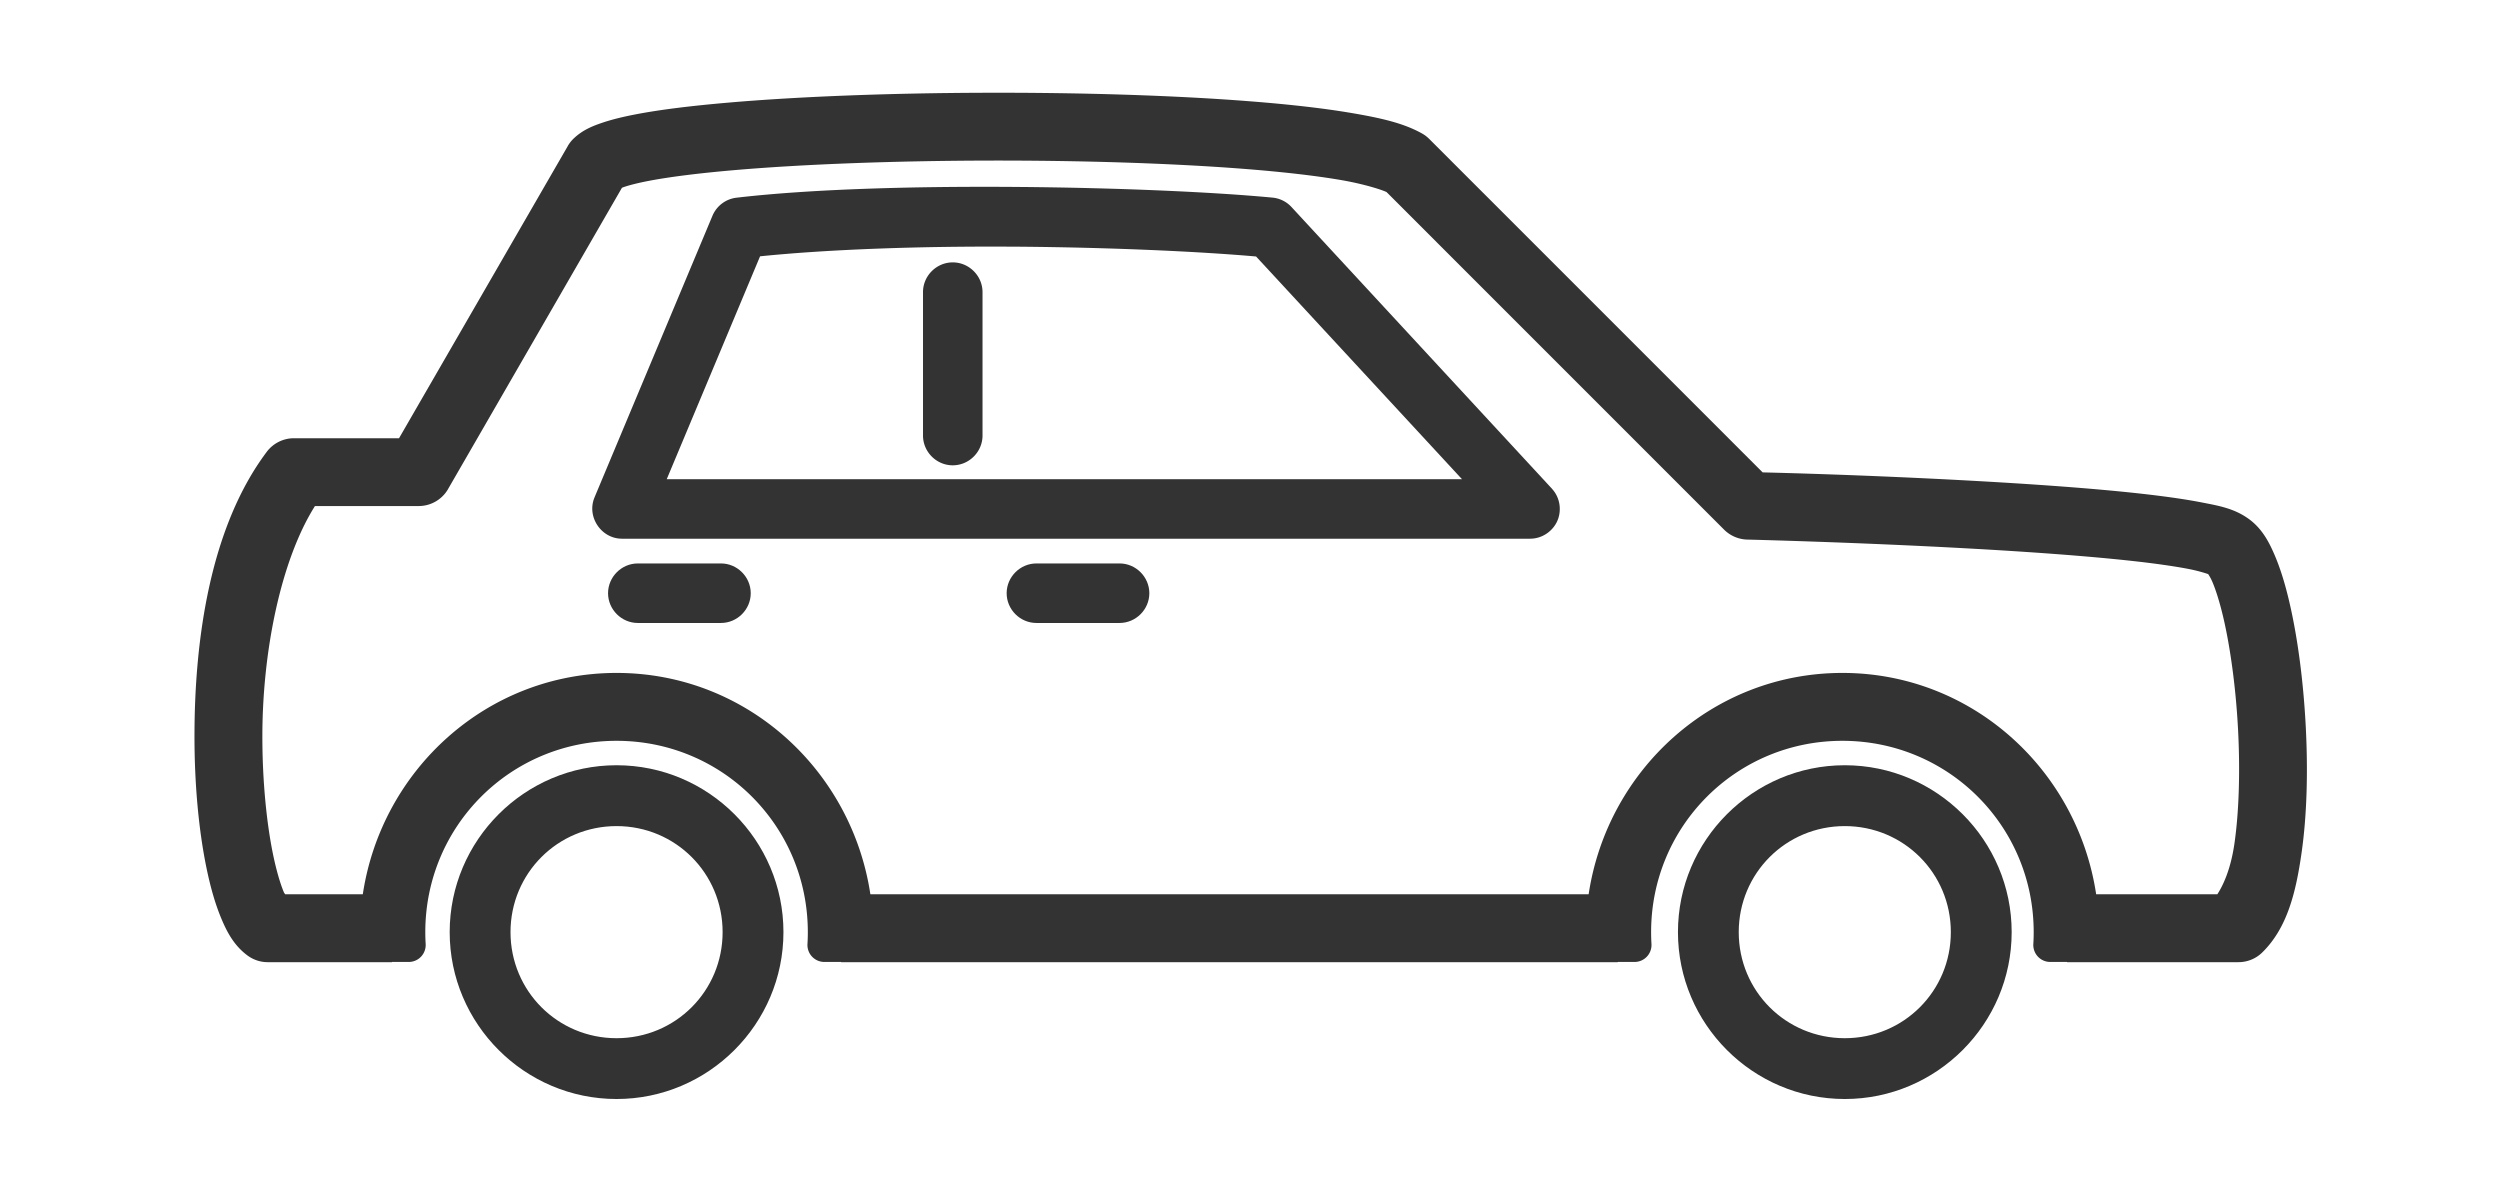 <?xml version="1.0" encoding="UTF-8" standalone="no"?>
<!-- Generator: Adobe Illustrator 23.0.2, SVG Export Plug-In . SVG Version: 6.00 Build 0)  -->

<svg
   version="1.1"
   id="Capa_1"
   x="0px"
   y="0px"
   viewBox="0 0 104.447 49.752"
   xml:space="preserve"
   sodipodi:docname="car.svg"
   inkscape:version="1.2.2 (b0a8486, 2022-12-01)"
   width="104.447"
   height="49.752"
   xmlns:inkscape="http://www.inkscape.org/namespaces/inkscape"
   xmlns:sodipodi="http://sodipodi.sourceforge.net/DTD/sodipodi-0.dtd"
   xmlns="http://www.w3.org/2000/svg"
   xmlns:svg="http://www.w3.org/2000/svg"><defs
   id="defs269" /><sodipodi:namedview
   id="namedview267"
   pagecolor="#ffffff"
   bordercolor="#999999"
   borderopacity="1"
   inkscape:showpageshadow="0"
   inkscape:pageopacity="0"
   inkscape:pagecheckerboard="0"
   inkscape:deskcolor="#d1d1d1"
   showgrid="false"
   inkscape:zoom="6.8083335"
   inkscape:cx="73.733168"
   inkscape:cy="27.099143"
   inkscape:window-width="1920"
   inkscape:window-height="1019"
   inkscape:window-x="1920"
   inkscape:window-y="30"
   inkscape:window-maximized="1"
   inkscape:current-layer="Capa_1" />
<style
   type="text/css"
   id="style258">
	.st0{fill:#E9BD2D;}
</style>

<g
   id="g2176"
   transform="matrix(1.071,0,0,1.071,-27.508,-23.161)"
   style="fill:#333333"><g
     id="path234"
     style="fill:#333333"><path
       style="color:#000000;fill:#333333;stroke-linecap:round;stroke-linejoin:round;-inkscape-stroke:none;paint-order:stroke fill markers"
       d="m 64.121,25.244 c -3.63,0.011 -7.203,0.141 -10.027,0.385 -1.412,0.122 -2.634,0.269 -3.611,0.457 -0.488,0.094 -0.917,0.197 -1.299,0.326 -0.358,0.121 -0.761,0.275 -1.117,0.613 -0.092,0.087 -0.171,0.187 -0.234,0.297 a 0.662,0.662 0 0 0 0,0.002 L 41.25,38.721 h -4.1 c -0.416,-2.22e-4 -0.809,0.197 -1.059,0.529 -2.194,2.923 -2.819,7.264 -2.82,11.09 -8.22e-4,1.915 0.171,3.705 0.471,5.156 0.15,0.725 0.332,1.369 0.561,1.924 0.22,0.533 0.497,1.081 1.037,1.479 0.227,0.168 0.503,0.26 0.785,0.26 h 4.846 a 0.662,0.662 0 0 0 0.008,-0.008 h 0.65 a 0.662,0.662 0 0 0 0.66,-0.701 c -0.009,-0.154 -0.014,-0.308 -0.014,-0.463 0,-4.139 3.323,-7.463 7.461,-7.463 4.138,0 7.461,3.324 7.461,7.463 0,0.154 -0.004,0.308 -0.014,0.463 a 0.662,0.662 0 0 0 0.66,0.701 h 0.65 a 0.662,0.662 0 0 0 0.008,0.008 H 88.789 a 0.662,0.662 0 0 0 0.008,-0.008 h 0.65 a 0.662,0.662 0 0 0 0.66,-0.701 c -0.009,-0.155 -0.014,-0.309 -0.014,-0.463 0,-4.139 3.323,-7.463 7.461,-7.463 4.138,0 7.463,3.325 7.463,7.463 0,0.153 -0.004,0.307 -0.014,0.463 a 0.662,0.662 0 0 0 0.66,0.701 h 0.65 a 0.662,0.662 0 0 0 0.008,0.008 h 6.686 c 0.346,-3.18e-4 0.679,-0.136 0.926,-0.379 0.981,-0.961 1.315,-2.359 1.533,-3.881 0.22,-1.537 0.253,-3.289 0.16,-5.006 -0.093,-1.717 -0.312,-3.392 -0.633,-4.77 -0.16,-0.688 -0.346,-1.306 -0.576,-1.842 -0.22,-0.512 -0.498,-1.061 -1.059,-1.447 -0.552,-0.381 -1.128,-0.481 -1.785,-0.609 -0.688,-0.134 -1.519,-0.248 -2.457,-0.352 -1.878,-0.206 -4.182,-0.365 -6.432,-0.49 -4.223,-0.234 -7.78,-0.319 -8.24,-0.33 L 81.443,27.051 a 0.662,0.662 0 0 0 -0.002,-0.002 C 81.355,26.963 81.259,26.889 81.152,26.83 80.428,26.426 79.545,26.229 78.436,26.039 77.318,25.847 75.97,25.697 74.457,25.578 71.43,25.34 67.751,25.233 64.121,25.244 Z m 0.008,2.646 c 3.572,-0.011 7.2,0.097 10.121,0.326 1.46,0.115 2.746,0.261 3.74,0.432 0.932,0.16 1.609,0.386 1.781,0.469 L 92.938,42.285 c 0.24,0.24 0.563,0.38 0.902,0.389 a 0.662,0.662 0 0 0 0.002,0 c 0,0 4.248,0.103 8.695,0.35 2.224,0.123 4.499,0.284 6.291,0.48 0.895,0.098 1.674,0.208 2.24,0.318 0.267,0.052 0.503,0.117 0.668,0.17 0.038,0.012 0.058,0.019 0.088,0.029 0.047,0.071 0.107,0.171 0.164,0.305 0.137,0.318 0.291,0.811 0.428,1.396 0.273,1.171 0.485,2.729 0.57,4.311 0.086,1.582 0.048,3.202 -0.137,4.49 -0.15,1.048 -0.459,1.664 -0.668,1.988 h -4.727 c -0.732,-4.859 -4.845,-8.635 -9.9,-8.635 -5.055,0 -9.167,3.775 -9.898,8.635 H 59.637 c -0.732,-4.859 -4.845,-8.635 -9.9,-8.635 -5.055,0 -9.169,3.775 -9.9,8.635 h -3.029 c -0.018,-0.037 -0.028,-0.026 -0.059,-0.1 -0.136,-0.33 -0.286,-0.839 -0.412,-1.449 -0.252,-1.222 -0.419,-2.87 -0.418,-4.621 0.001,-3.264 0.705,-6.838 2.051,-8.975 h 4.047 c 0.471,-2e-6 0.909,-0.252 1.145,-0.66 a 0.662,0.662 0 0 0 0,-0.002 l 6.783,-11.752 c 0.027,-0.011 0.042,-0.019 0.084,-0.033 0.207,-0.07 0.543,-0.157 0.955,-0.236 0.825,-0.159 1.982,-0.303 3.338,-0.42 2.712,-0.234 6.237,-0.362 9.809,-0.373 z m -14.998,0.018 a 0.662,0.662 0 0 0 -0.229,0.207 l -6.887,11.928 h -0.379 a 0.662,0.662 0 0 0 0.568,-0.33 l 6.697,-11.598 0.074,-0.129 c 0.038,-0.036 0.114,-0.05 0.154,-0.078 z m 31.328,0.064 c 0.01,0.005 0.039,0.008 0.049,0.014 l 0.088,0.088 A 0.662,0.662 0 0 0 80.459,27.973 Z M 37.15,40.045 h 0.381 a 0.662,0.662 0 0 0 -0.539,0.285 c 0.06,-0.087 0.096,-0.202 0.158,-0.285 z m -0.174,0.312 c -0.853,1.249 -1.446,2.841 -1.826,4.562 0.373,-1.733 0.969,-3.31 1.826,-4.562 z m 56.717,0.812 a 0.662,0.662 0 0 0 0.449,0.193 c -0.008,-1.97e-4 -0.268,-0.012 -0.268,-0.012 h -0.002 a 0.662,0.662 0 0 0 0,-0.002 z m 16.543,1.199 c 0.358,0.052 0.794,0.096 1.084,0.152 0.013,0.003 0.013,0.005 0.025,0.008 -0.009,-0.002 -0.014,-0.004 -0.023,-0.006 -0.29,-0.056 -0.727,-0.102 -1.086,-0.154 z m -60.684,6.867 c -1.11,0.024 -2.173,0.237 -3.145,0.637 0.973,-0.4 2.034,-0.613 3.145,-0.637 z m 0.369,0 c 1.11,0.024 2.171,0.235 3.143,0.635 -0.971,-0.399 -2.034,-0.61 -3.143,-0.635 z m 47.449,0 c -1.11,0.024 -2.173,0.237 -3.145,0.637 0.972,-0.4 2.034,-0.613 3.145,-0.637 z m 0.369,0 c 1.11,0.024 2.171,0.235 3.143,0.635 -0.971,-0.399 -2.034,-0.61 -3.143,-0.635 z m -52.324,1.262 c -0.61,0.354 -1.235,0.689 -1.74,1.174 0.507,-0.487 1.128,-0.819 1.74,-1.174 z m 47.818,0 c -0.61,0.354 -1.235,0.689 -1.74,1.174 0.507,-0.487 1.128,-0.819 1.74,-1.174 z m -39.158,0.014 c 0.604,0.353 1.219,0.678 1.721,1.16 -0.5,-0.48 -1.119,-0.808 -1.721,-1.16 z m 47.828,0.006 c 0.6,0.351 1.211,0.674 1.709,1.152 -0.497,-0.476 -1.111,-0.802 -1.709,-1.152 z m -59.027,2.219 c -0.394,0.514 -0.81,1.011 -1.084,1.605 0.275,-0.598 0.687,-1.089 1.084,-1.605 z m 13.719,0 c 0.396,0.517 0.809,1.007 1.084,1.605 -0.274,-0.595 -0.69,-1.091 -1.084,-1.605 z m 34.09,0.012 c -0.389,0.509 -0.799,1.002 -1.07,1.59 0.273,-0.592 0.679,-1.078 1.07,-1.59 z m 13.748,0.014 c 0.387,0.509 0.792,0.989 1.062,1.576 -0.269,-0.583 -0.678,-1.07 -1.062,-1.576 z m 9.725,1.949 c -0.205,1.431 -0.54,2.525 -1.15,3.123 h -0.393 a 0.662,0.662 0 0 0 0.508,-0.24 c 0.483,-0.588 0.843,-1.541 1.035,-2.883 z m -72.742,0.975 c -0.194,0.698 -0.419,1.386 -0.434,2.143 h -0.012 a 0.662,0.662 0 0 0 -0.006,0.006 H 40.326 a 0.662,0.662 0 0 0 0.656,-0.604 c 0.047,-0.551 0.289,-1.028 0.434,-1.545 z m 16.641,0 c 0.144,0.517 0.386,0.994 0.434,1.545 a 0.662,0.662 0 0 0 0.656,0.604 h -0.639 a 0.662,0.662 0 0 0 -0.006,-0.006 h -0.012 c -0.014,-0.756 -0.24,-1.444 -0.434,-2.143 z m 31.174,0.025 c -0.19,0.691 -0.416,1.37 -0.43,2.117 h -0.012 a 0.662,0.662 0 0 0 -0.006,0.006 h -0.637 a 0.662,0.662 0 0 0 0.656,-0.604 c 0.046,-0.542 0.287,-1.01 0.428,-1.52 z m 16.654,0.012 c 0.139,0.506 0.376,0.97 0.422,1.508 a 0.662,0.662 0 0 0 0.658,0.604 h -0.637 a 0.662,0.662 0 0 0 -0.006,-0.006 h -0.012 c -0.014,-0.743 -0.238,-1.418 -0.426,-2.105 z M 35.986,57.625 a 0.662,0.662 0 0 0 0.449,0.209 H 36.125 a 0.662,0.662 0 0 0 -0.002,0 C 36.066,57.792 36.035,57.677 35.986,57.625 Z"
       id="path2115" /><path
       style="color:#000000;fill:#333333;stroke-width:1.323;stroke-linecap:round;stroke-linejoin:round;-inkscape-stroke:none;paint-order:stroke fill markers"
       d="m 64.123,25.906 c -3.615,0.011 -7.177,0.139 -9.973,0.381 -1.398,0.121 -2.603,0.268 -3.543,0.449 -0.47,0.09 -0.873,0.188 -1.213,0.303 -0.34,0.115 -0.618,0.225 -0.873,0.467 a 0.662,0.662 0 0 0 -0.117,0.148 l -6.772,11.728 h -4.482 a 0.662,0.662 0 0 0 -0.529,0.264 c -2.036,2.713 -2.686,6.944 -2.687,10.693 -8.05e-4,1.875 0.169,3.629 0.457,5.023 0.144,0.697 0.317,1.304 0.523,1.805 0.207,0.501 0.422,0.908 0.818,1.199 a 0.662,0.662 0 0 0 0.393,0.129 h 4.845 a 8.785,8.785 0 0 1 0,-0.007 h 0.659 c -0.01,-0.166 -0.015,-0.334 -0.015,-0.503 0,-4.495 3.628,-8.125 8.123,-8.125 4.495,0 8.123,3.63 8.123,8.125 0,0.169 -0.006,0.337 -0.016,0.503 h 0.659 a 8.785,8.785 0 0 1 0,0.007 h 30.287 a 8.785,8.785 0 0 1 0,-0.007 h 0.658 c -0.01,-0.166 -0.016,-0.334 -0.016,-0.503 0,-4.495 3.628,-8.125 8.123,-8.125 4.495,0 8.125,3.63 8.125,8.125 0,0.169 -0.006,0.337 -0.016,0.503 h 0.658 a 8.785,8.785 0 0 1 0,0.007 h 6.686 a 0.662,0.662 0 0 0 0.463,-0.19 c 0.796,-0.78 1.131,-2.026 1.342,-3.502 0.211,-1.476 0.245,-3.194 0.154,-4.877 -0.091,-1.683 -0.308,-3.328 -0.617,-4.654 -0.155,-0.663 -0.331,-1.246 -0.539,-1.73 -0.208,-0.484 -0.419,-0.883 -0.826,-1.164 -0.418,-0.288 -0.88,-0.378 -1.537,-0.506 -0.657,-0.128 -1.474,-0.24 -2.402,-0.342 -1.857,-0.204 -4.153,-0.364 -6.397,-0.488 -4.349,-0.241 -8.237,-0.335 -8.488,-0.342 L 80.976,27.518 a 0.662,0.662 0 0 0 -0.146,-0.11 c -0.596,-0.332 -1.419,-0.53 -2.506,-0.717 -1.087,-0.186 -2.42,-0.335 -3.92,-0.453 -3,-0.236 -6.666,-0.343 -10.281,-0.332 z m 0.004,1.322 c 3.586,-0.011 7.227,0.097 10.174,0.328 1.474,0.116 2.775,0.264 3.801,0.44 1.001,0.172 1.729,0.391 2.035,0.552 l 13.269,13.269 a 0.662,0.662 0 0 0 0.451,0.194 c 0,0 4.256,0.104 8.717,0.351 2.23,0.124 4.513,0.283 6.326,0.482 0.907,0.1 1.698,0.21 2.295,0.327 0.597,0.116 1.035,0.293 1.037,0.295 0.013,0.009 0.202,0.223 0.363,0.598 0.161,0.375 0.323,0.896 0.465,1.508 0.285,1.223 0.498,2.81 0.585,4.426 0.088,1.616 0.051,3.268 -0.143,4.619 -0.18,1.259 -0.551,2.141 -0.892,2.556 h -5.645 c -0.413,-4.831 -4.476,-8.635 -9.412,-8.635 -4.936,0 -8.997,3.804 -9.41,8.635 H 59.148 c -0.413,-4.831 -4.476,-8.635 -9.412,-8.635 -4.936,0 -8.999,3.804 -9.412,8.635 h -3.885 c -0.068,-0.081 -0.174,-0.198 -0.303,-0.51 -0.16,-0.389 -0.317,-0.929 -0.449,-1.568 -0.264,-1.279 -0.433,-2.961 -0.432,-4.754 0.002,-3.468 0.691,-7.327 2.279,-9.637 h 4.48 a 0.662,0.662 0 0 0 0.573,-0.33 L 49.474,28.445 c 0.017,-0.008 0.118,-0.077 0.342,-0.152 0.253,-0.085 0.609,-0.175 1.041,-0.258 0.864,-0.166 2.036,-0.311 3.407,-0.429 2.74,-0.237 6.276,-0.367 9.863,-0.377 z"
       id="path2117" /></g><g
     id="path2109"
     style="fill:#333333"><path
       style="color:#000000;fill:#333333;stroke-linecap:round;stroke-linejoin:round;-inkscape-stroke:none;paint-order:stroke fill markers"
       d="m 65.361,28.918 c -3.922,-0.031 -8.004,0.076 -10.949,0.42 -0.416,0.049 -0.774,0.32 -0.936,0.707 L 48.875,41.031 a 0.5,0.5 0 0 0 0,0.002 c -0.312,0.748 0.26,1.606 1.07,1.607 h 35.428 c 0.486,-4.03e-4 0.892,-0.307 1.062,-0.695 0.17,-0.389 0.12,-0.894 -0.209,-1.252 a 0.5,0.5 0 0 0 0,-0.002 L 76.064,29.701 c -0.194,-0.21 -0.46,-0.341 -0.744,-0.367 -2.285,-0.217 -6.037,-0.385 -9.959,-0.416 z m -0.008,1 c 3.898,0.031 7.642,0.2 9.873,0.412 0.04,0.004 0.076,0.022 0.104,0.051 l 10.162,10.99 c 0.059,0.065 0.053,0.114 0.027,0.174 -0.026,0.06 -0.057,0.096 -0.146,0.096 H 49.945 C 49.813,41.64 49.746,41.541 49.797,41.418 l 4.602,-10.988 c 0.023,-0.055 0.072,-0.093 0.131,-0.1 2.863,-0.335 6.926,-0.443 10.824,-0.412 z m -0.008,0.33 c -3.765,-0.029 -7.59,0.087 -10.402,0.391 a 0.5,0.5 0 0 0 -0.408,0.303 L 50.48,40.625 a 0.5,0.5 0 0 0 0.461,0.693 h 32.92 a 0.5,0.5 0 0 0 0.367,-0.84 L 75.279,30.801 A 0.5,0.5 0 0 0 74.957,30.643 C 72.729,30.44 69.151,30.277 65.346,30.248 Z m -0.008,1 c 3.709,0.029 7.156,0.19 9.346,0.383 l 8.033,8.688 H 51.693 l 3.641,-8.695 c 2.723,-0.278 6.369,-0.403 10.004,-0.375 z"
       id="path2121" /><path
       style="color:#000000;fill:#333333;stroke-linecap:round;stroke-linejoin:round;-inkscape-stroke:none;paint-order:stroke fill markers"
       d="m 65.357,29.418 c -3.91,-0.031 -7.983,0.077 -10.887,0.416 A 0.662,0.662 0 0 0 53.938,30.237 l -4.602,10.988 a 0.662,0.662 0 0 0 0.609,0.916 h 35.428 a 0.662,0.662 0 0 0 0.486,-1.109 L 75.697,30.041 a 0.662,0.662 0 0 0 -0.424,-0.209 c -2.258,-0.215 -6.006,-0.383 -9.916,-0.414 z m -0.016,1.33 c 3.793,0.029 7.367,0.192 9.57,0.393 l 8.949,9.678 H 50.941 l 4.055,-9.684 c 2.777,-0.3 6.594,-0.416 10.346,-0.387 z"
       id="path2123" /></g><g
     id="path2106"
     style="fill:#333333"><path
       style="color:#000000;fill:#333333;stroke-linecap:round;stroke-linejoin:round;-inkscape-stroke:none;paint-order:stroke fill markers"
       d="m 62.848,31.861 c -0.635,0.001 -1.159,0.527 -1.158,1.162 v 5.592 c -6.24e-4,0.635 0.523,1.161 1.158,1.162 a 0.5,0.5 0 0 0 0.002,0 c 0.636,6.26e-4 1.163,-0.526 1.162,-1.162 v -5.592 c 6.26e-4,-0.636 -0.526,-1.163 -1.162,-1.162 a 0.5,0.5 0 0 0 -0.002,0 z m 0.002,1 h 0.002 c 5.72e-4,4e-6 -5.69e-4,0.002 0,0.002 0.093,0.002 0.16,0.066 0.16,0.16 v 5.592 a 0.5,0.5 0 0 0 0,0.002 c 9.3e-5,0.095 -0.066,0.159 -0.16,0.16 -0.095,-1.87e-4 -0.162,-0.065 -0.162,-0.16 a 0.5,0.5 0 0 0 0,-0.002 v -5.592 c -9.3e-5,-0.094 0.068,-0.159 0.162,-0.16 0,0 -0.002,-0.002 -0.002,-0.002 z"
       id="path2127" /><path
       style="color:#000000;fill:#333333;stroke-linecap:round;stroke-linejoin:round;-inkscape-stroke:none;paint-order:stroke fill markers"
       d="m 62.85,32.362 c -0.365,7.19e-4 -0.661,0.297 -0.66,0.662 v 5.592 c -3.59e-4,0.365 0.295,0.661 0.66,0.662 0.366,3.6e-4 0.662,-0.296 0.662,-0.662 V 33.024 c 3.6e-4,-0.366 -0.296,-0.662 -0.662,-0.662 z"
       id="path2129" /></g><g
     id="path2103"
     style="fill:#333333"><path
       style="color:#000000;fill:#333333;stroke-linecap:round;stroke-linejoin:round;-inkscape-stroke:none;paint-order:stroke fill markers"
       d="m 50.566,43.605 c -0.635,-6.25e-4 -1.161,0.525 -1.162,1.16 -6.25e-4,0.636 0.526,1.163 1.162,1.162 h 3.242 c 0.636,6.25e-4 1.163,-0.526 1.162,-1.162 -0.001,-0.635 -0.527,-1.161 -1.162,-1.16 z m 0,1 h 3.242 c 0.094,-9.3e-5 0.158,0.067 0.16,0.16 0,0 0.002,0.002 0.002,0.002 -7.03e-4,0.094 -0.067,0.16 -0.162,0.16 h -3.242 c -0.095,9.3e-5 -0.161,-0.066 -0.162,-0.16 0,0 0.002,-0.002 0.002,-0.002 0.002,-0.093 0.066,-0.16 0.16,-0.16 z"
       id="path2133" /><path
       style="color:#000000;fill:#333333;stroke-linecap:round;stroke-linejoin:round;-inkscape-stroke:none;paint-order:stroke fill markers"
       d="m 50.566,44.106 a 0.661,0.661 0 0 0 -0.662,0.66 0.661,0.661 0 0 0 0.662,0.662 h 3.242 a 0.661,0.661 0 0 0 0.662,-0.662 0.661,0.661 0 0 0 -0.662,-0.66 z"
       id="path2135" /></g><g
     id="path2100"
     style="fill:#333333"><path
       style="color:#000000;fill:#333333;stroke-linecap:round;stroke-linejoin:round;-inkscape-stroke:none;paint-order:stroke fill markers"
       d="m 66.115,43.605 c -0.635,-6.25e-4 -1.161,0.525 -1.162,1.16 -6.25e-4,0.636 0.526,1.163 1.162,1.162 h 3.242 c 0.636,6.25e-4 1.163,-0.526 1.162,-1.162 -0.001,-0.635 -0.527,-1.161 -1.162,-1.16 z m 0,1 h 3.242 c 0.094,-9.3e-5 0.161,0.066 0.162,0.16 9.4e-5,0.095 -0.067,0.162 -0.162,0.162 h -3.242 c -0.095,9.3e-5 -0.161,-0.066 -0.162,-0.16 v -0.002 c 9.78e-4,-0.094 0.068,-0.16 0.162,-0.16 z"
       id="path2139" /><path
       style="color:#000000;fill:#333333;stroke-linecap:round;stroke-linejoin:round;-inkscape-stroke:none;paint-order:stroke fill markers"
       d="m 66.115,44.106 a 0.661,0.661 0 0 0 -0.662,0.66 0.661,0.661 0 0 0 0.662,0.662 h 3.242 a 0.661,0.661 0 0 0 0.662,-0.662 0.661,0.661 0 0 0 -0.662,-0.66 z"
       id="path2141" /></g><g
     id="path1999"
     style="fill:#333333"><path
       style="color:#000000;fill:#333333;stroke-linecap:round;stroke-linejoin:round;-inkscape-stroke:none;paint-order:stroke fill markers"
       d="m 49.736,51.477 c -3.584,0 -6.51,2.925 -6.51,6.51 0,3.584 2.925,6.51 6.51,6.51 3.584,0 6.51,-2.925 6.51,-6.51 0,-3.584 -2.925,-6.51 -6.51,-6.51 z m 0,1.104 c 2.987,0 5.406,2.42 5.406,5.406 0,2.987 -2.42,5.408 -5.406,5.408 -2.987,0 -5.406,-2.422 -5.406,-5.408 0,-2.987 2.42,-5.406 5.406,-5.406 z m 0,0.166 c -2.89,0 -5.238,2.35 -5.238,5.24 0,2.89 2.348,5.238 5.238,5.238 2.89,0 5.238,-2.348 5.238,-5.238 0,-2.89 -2.348,-5.24 -5.238,-5.24 z m 0,1.104 c 2.297,0 4.137,1.84 4.137,4.137 0,2.297 -1.84,4.137 -4.137,4.137 -2.297,0 -4.137,-1.84 -4.137,-4.137 0,-2.297 1.84,-4.137 4.137,-4.137 z"
       id="path2145" /><path
       style="color:#000000;fill:#333333;stroke-width:1.102;stroke-linecap:round;stroke-linejoin:round;-inkscape-stroke:none;paint-order:stroke fill markers"
       d="m 49.736,52.028 c -3.285,0 -5.958,2.673 -5.958,5.958 0,3.285 2.673,5.959 5.958,5.959 3.285,0 5.958,-2.673 5.958,-5.959 0,-3.285 -2.673,-5.958 -5.958,-5.958 z m 0,1.27 c 2.594,0 4.688,2.095 4.688,4.688 0,2.594 -2.094,4.688 -4.688,4.688 -2.594,0 -4.688,-2.094 -4.688,-4.688 0,-2.594 2.094,-4.688 4.688,-4.688 z"
       id="path2147" /></g><g
     id="path2111"
     style="fill:#333333"><path
       style="color:#000000;fill:#333333;stroke-linecap:round;stroke-linejoin:round;-inkscape-stroke:none;paint-order:stroke fill markers"
       d="m 97.648,51.477 c -3.584,0 -6.508,2.925 -6.508,6.51 0,3.584 2.923,6.51 6.508,6.51 3.584,0 6.51,-2.925 6.51,-6.51 0,-3.584 -2.925,-6.51 -6.51,-6.51 z m 0,1.104 c 2.987,0 5.408,2.42 5.408,5.406 0,2.987 -2.422,5.408 -5.408,5.408 -2.987,0 -5.406,-2.422 -5.406,-5.408 0,-2.987 2.42,-5.406 5.406,-5.406 z m 0,0.166 c -2.89,0 -5.238,2.35 -5.238,5.24 0,2.89 2.348,5.238 5.238,5.238 2.89,0 5.24,-2.348 5.24,-5.238 0,-2.89 -2.35,-5.24 -5.24,-5.24 z m 0,1.104 c 2.297,0 4.137,1.84 4.137,4.137 0,2.297 -1.84,4.137 -4.137,4.137 -2.297,0 -4.137,-1.84 -4.137,-4.137 0,-2.297 1.84,-4.137 4.137,-4.137 z"
       id="path2151" /><path
       style="color:#000000;fill:#333333;stroke-width:1.102;stroke-linecap:round;stroke-linejoin:round;-inkscape-stroke:none;paint-order:stroke fill markers"
       d="m 97.649,52.028 c -3.285,0 -5.958,2.673 -5.958,5.958 0,3.285 2.673,5.959 5.958,5.959 3.285,0 5.958,-2.673 5.958,-5.959 0,-3.285 -2.673,-5.958 -5.958,-5.958 z m 0,1.27 c 2.594,0 4.688,2.095 4.688,4.688 0,2.594 -2.094,4.688 -4.688,4.688 -2.594,0 -4.688,-2.094 -4.688,-4.688 0,-2.594 2.094,-4.688 4.688,-4.688 z"
       id="path2153" /></g></g></svg>

